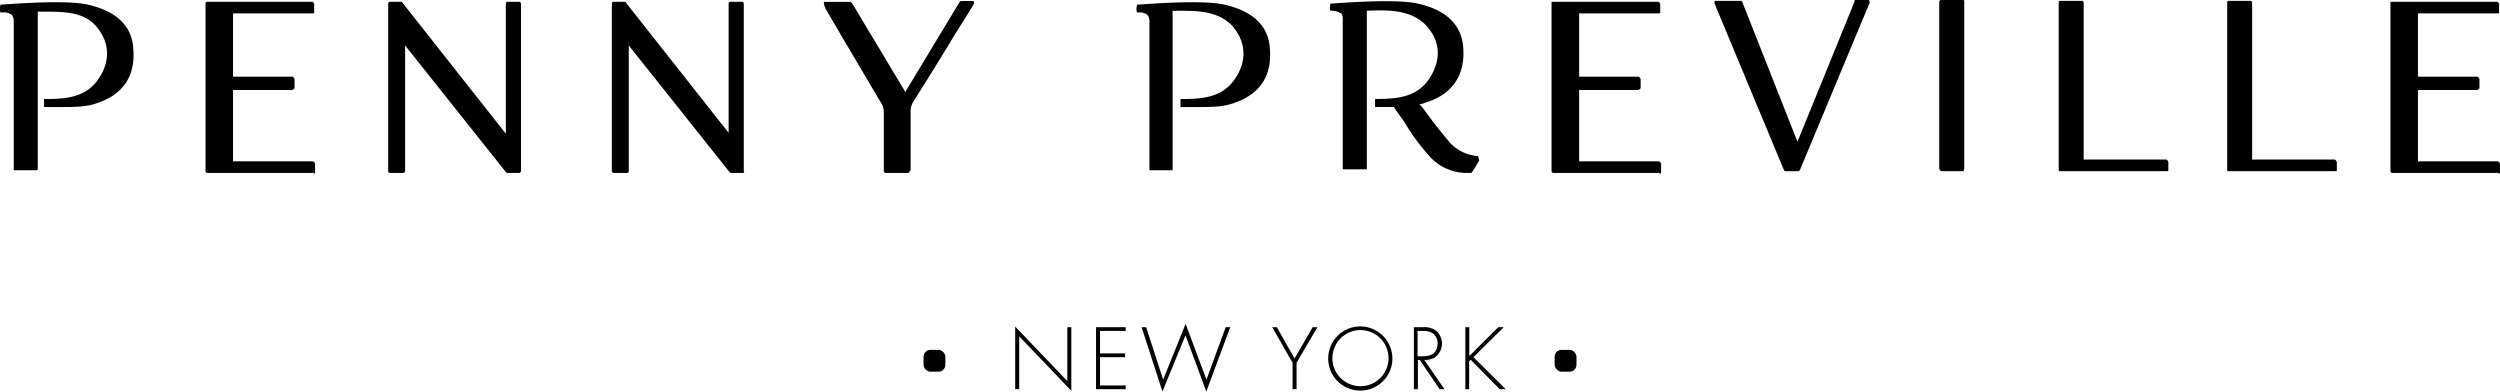 <svg id="All_Logos" data-name="All Logos" xmlns="http://www.w3.org/2000/svg" viewBox="0 0 719.75 112.72"><g id="Penny_Preville" data-name="Penny Preville"><path d="M189.61,293.43h-3.34c-.26,0-.26,0-.51-.26l-29-36.44v36.19a.56.56,0,0,1-.52.51h-3.85a.56.56,0,0,1-.51-.51V244.67a.56.56,0,0,1,.51-.52h3.08c.26,0,.26,0,.52.26l29.77,37.73V244.67a.55.55,0,0,1,.51-.52h3.34a.56.56,0,0,1,.51.52v48.25A.56.56,0,0,1,189.61,293.43Z" transform="translate(-40.13 -243.64)"/><path d="M254,293.43h-3.34c-.26,0-.26,0-.51-.26l-29-36.44v36.19a.55.55,0,0,1-.51.51h-3.85a.56.56,0,0,1-.51-.51V244.67a.56.56,0,0,1,.51-.52h3.34l29.77,37.73V244.67a.56.56,0,0,1,.51-.52h3.34a.55.55,0,0,1,.51.52v48.25C254.54,293.17,254.28,293.43,254,293.43Z" transform="translate(-40.13 -243.64)"/><path d="M129.81,293.43h-30a.55.55,0,0,1-.51-.51V244.41c.25-.26.25-.26.51-.26h30c.26,0,.51,0,.51.26l.26.26v2.56c0,.26-.26.26-.51.26H107.22v18.22h16.94c.26,0,.26,0,.52.26a.92.92,0,0,1,.25.51v2.31c0,.26,0,.26-.25.52a.92.92,0,0,1-.52.25H107.22v20.53h22.85c.25,0,.25,0,.51.26a.91.91,0,0,1,.26.51v2.31c0,.26,0,.26-.26.52C130.32,293.17,130.07,293.43,129.81,293.43Z" transform="translate(-40.13 -243.64)"/><path d="M758.85,293.43h-30a.55.55,0,0,1-.51-.51V244.41c0-.26.25-.26.51-.26h30c.25,0,.25,0,.51.26l.26.26v2.56c0,.26-.26.26-.52.26H736.26v18.22H753.2c.26,0,.26,0,.51.26a.91.91,0,0,1,.26.51v2.31c0,.26,0,.26-.26.52a.88.88,0,0,1-.51.25H736.26v20.53H759.1c.26,0,.26,0,.52.26a.92.92,0,0,1,.25.51v2.31c0,.26,0,.26-.25.52C759.1,293.17,758.85,293.43,758.85,293.43Z" transform="translate(-40.13 -243.64)"/><path d="M517.34,293.43h-30a.56.56,0,0,1-.52-.51V244.41c0-.26.26-.26.52-.26h30c.26,0,.26,0,.52.26l.25.26v2.56c0,.26-.25.26-.51.26H494.76v18.22H511.7c.25,0,.25,0,.51.26a.91.91,0,0,1,.26.51v2.31c0,.26,0,.26-.26.52a.92.92,0,0,1-.51.25H494.76v20.53H517.6c.26,0,.26,0,.51.26a.91.91,0,0,1,.26.51v2.31c0,.26,0,.26-.26.52C517.6,293.17,517.6,293.43,517.34,293.43Z" transform="translate(-40.13 -243.64)"/><path d="M301.51,293.43h-6.42a.55.55,0,0,1-.51-.51V276.24a5.16,5.16,0,0,0-1-3.34c-3.85-6.42-7.7-13.09-11.55-19.51-1.28-2.31-2.57-4.36-3.85-6.67a1.92,1.92,0,0,1-.51-1l-.26-.51v-.51c-.26-.52,0-.52.26-.52h7.18c.26,0,.26.26.52.26l15.4,25.67,15.65-25.93h0a.92.92,0,0,1,.51-.25H320c.26,0,.52,0,.52.25v.52l-.26.51c-.26.51-.51.77-.77,1.28l-4.36,6.93c-3.85,6.42-8,13.09-12.07,19.51a5.2,5.2,0,0,0-.76,2.82V292.4c0,.26,0,.26-.26.52C301.76,293.43,301.76,293.43,301.51,293.43Z" transform="translate(-40.13 -243.64)"/><path d="M557.89,292.92H554l-.25-.26-20-48v-.52c0-.25.26-.25.51-.25h7.19l.26.25,15.91,40.3,16.42-40.3v-.25c0-.26.26-.26.52-.26h3.59a.94.94,0,0,1,.26.77l-20,48a.25.25,0,0,1-.26.26C558.15,292.92,558.15,292.92,557.89,292.92Z" transform="translate(-40.13 -243.64)"/><path d="M663.63,292.92H633.09c-.26,0-.26-.26-.26-.52v-48c0-.26,0-.26.26-.51h6.42a.55.55,0,0,1,.51.51v45.17h23.61c.26,0,.26,0,.52.26a.88.88,0,0,1,.25.51v2.31c0,.26,0,.26-.25.26Z" transform="translate(-40.13 -243.64)"/><path d="M712.14,292.92H681.6c-.26,0-.26-.26-.26-.52v-48c0-.26,0-.26.26-.51H688a.55.55,0,0,1,.52.51v45.17h23.61c.25,0,.25,0,.51.26a.87.87,0,0,1,.26.51v2.31c0,.26,0,.26-.26.26Z" transform="translate(-40.13 -243.64)"/><path d="M605.37,292.92h-6.16c-.25,0-.25,0-.51-.26a.91.91,0,0,1-.26-.51v-48a.56.56,0,0,1,.52-.51h6.41c.26,0,.26.26.26.51v48c0,.25,0,.25-.26.51C605.63,292.92,605.63,292.92,605.37,292.92Z" transform="translate(-40.13 -243.64)"/><path d="M50.76,292.66H44.09V249.8a3.06,3.06,0,0,0-.51-1.8,3.38,3.38,0,0,0-2.57-.77h-.77a3.75,3.75,0,0,1,0-2v-.26h.26c.77,0,18.22-1.54,24.89,0,8,1.8,12.58,5.91,13.09,12.32q1.15,12.33-10.78,16.17c-3.08,1-6.16,1-11.29,1H52.82v-2.31h.25c6.42,0,12.06-.51,15.66-6.16,3.33-5.13,2.82-10.52-1-14.89S57.44,247,51.28,247H51V292.4Z" transform="translate(-40.13 -243.64)"/><path d="M377.73,292.66h-6.67V249.8a3,3,0,0,0-.52-1.8,3.36,3.36,0,0,0-2.56-.77h-.52a3.89,3.89,0,0,1,0-2v-.26h.26c.77,0,18.22-1.54,24.89,0,8,1.8,12.58,5.91,13.09,12.32q1.16,12.33-10.78,16.17c-3.08,1-6.16,1-11.29,1H380v-2.31h.26c6.41,0,12.06-.51,15.65-6.16,3.34-5.13,2.82-10.52-1-14.89-4.36-4.62-10.77-4.36-16.93-4.36h-.26v45.94Z" transform="translate(-40.13 -243.64)"/><path d="M465.76,288.81c0-.26-.26-.26-.51-.26a12.23,12.23,0,0,1-7.7-3.85c-2.83-3.33-5.39-6.67-8-10.26l-.77-.77a6.8,6.8,0,0,0,1.8-.51c7.7-2.31,11.55-8,10.78-16.17-.52-6.16-4.88-10.53-13.09-12.32-6.68-1.54-24.13,0-24.9,0h-.25v.25c-.26,1.8,0,1.54,0,1.8h.51a5,5,0,0,1,2.56.77c.52.51.52,1,.52,2V292.4h6.93V246.72h.25c6.16-.26,12.58-.26,16.94,4.36,3.85,4.37,4.37,9.5,1,14.89-3.59,5.65-9.24,6.16-15.66,6.16H436v2.31h5.39c.51.77,1.28,1.8,1.79,2.57a22,22,0,0,1,2.06,3.07,61.59,61.59,0,0,0,6.16,8.22,14.44,14.44,0,0,0,11.55,5.13h.77l.25-.26,2.05-3.33C465.76,289.07,465.76,289.07,465.76,288.81Z" transform="translate(-40.13 -243.64)"/><rect x="306" y="344.36" width="6.29" height="6.29" rx="2" transform="translate(578.18 451.37) rotate(-180)"/><rect x="487.7" y="344.36" width="6.29" height="6.29" rx="2" transform="translate(941.57 451.37) rotate(-180)"/><path d="M332.41,337.67l15,15.67V337.85h1.15v18.3l-15-15.67v15.21h-1.15Z" transform="translate(-40.13 -243.64)"/><path d="M356.83,338.92v6.47h7.22v1.08h-7.22v8.15h7.38v1.07h-8.53V337.85h8.53v1.07Z" transform="translate(-40.13 -243.64)"/><path d="M375,352.94l6.47-16.05,6,16.05L393,337.85h1.31l-6.88,18.51-6-16.18-6.63,16.18-6-18.51h1.31Z" transform="translate(-40.13 -243.64)"/><path d="M406.41,337.85h1.34l5.08,9,5.21-9h1.37l-6,10.22v7.62h-1.15v-7.62Z" transform="translate(-40.13 -243.64)"/><path d="M441,346.78a9.24,9.24,0,1,1-9.25-9.17A9.29,9.29,0,0,1,441,346.78Zm-17.27-.1a8,8,0,0,0,2.59,6,8.08,8.08,0,1,0-2.59-6Z" transform="translate(-40.13 -243.64)"/><path d="M456,355.69H454.6l-5.72-8.42h-.54v8.42h-1.15V337.85h2.52a5.92,5.92,0,0,1,3.77.91,4.91,4.91,0,0,1-.46,7.92,6.37,6.37,0,0,1-2.83.59Zm-6-9.49c2.57,0,4-1.34,4-3.64a3.44,3.44,0,0,0-1.58-3.1,5.42,5.42,0,0,0-2.7-.54h-1.47v7.28Z" transform="translate(-40.13 -243.64)"/><path d="M471.47,337.85h1.58l-8.71,8.62,9.27,9.22H471.9l-8.37-8.48-.43.43v8.05H462V337.85h1.14v8.29Z" transform="translate(-40.13 -243.64)"/></g></svg>
